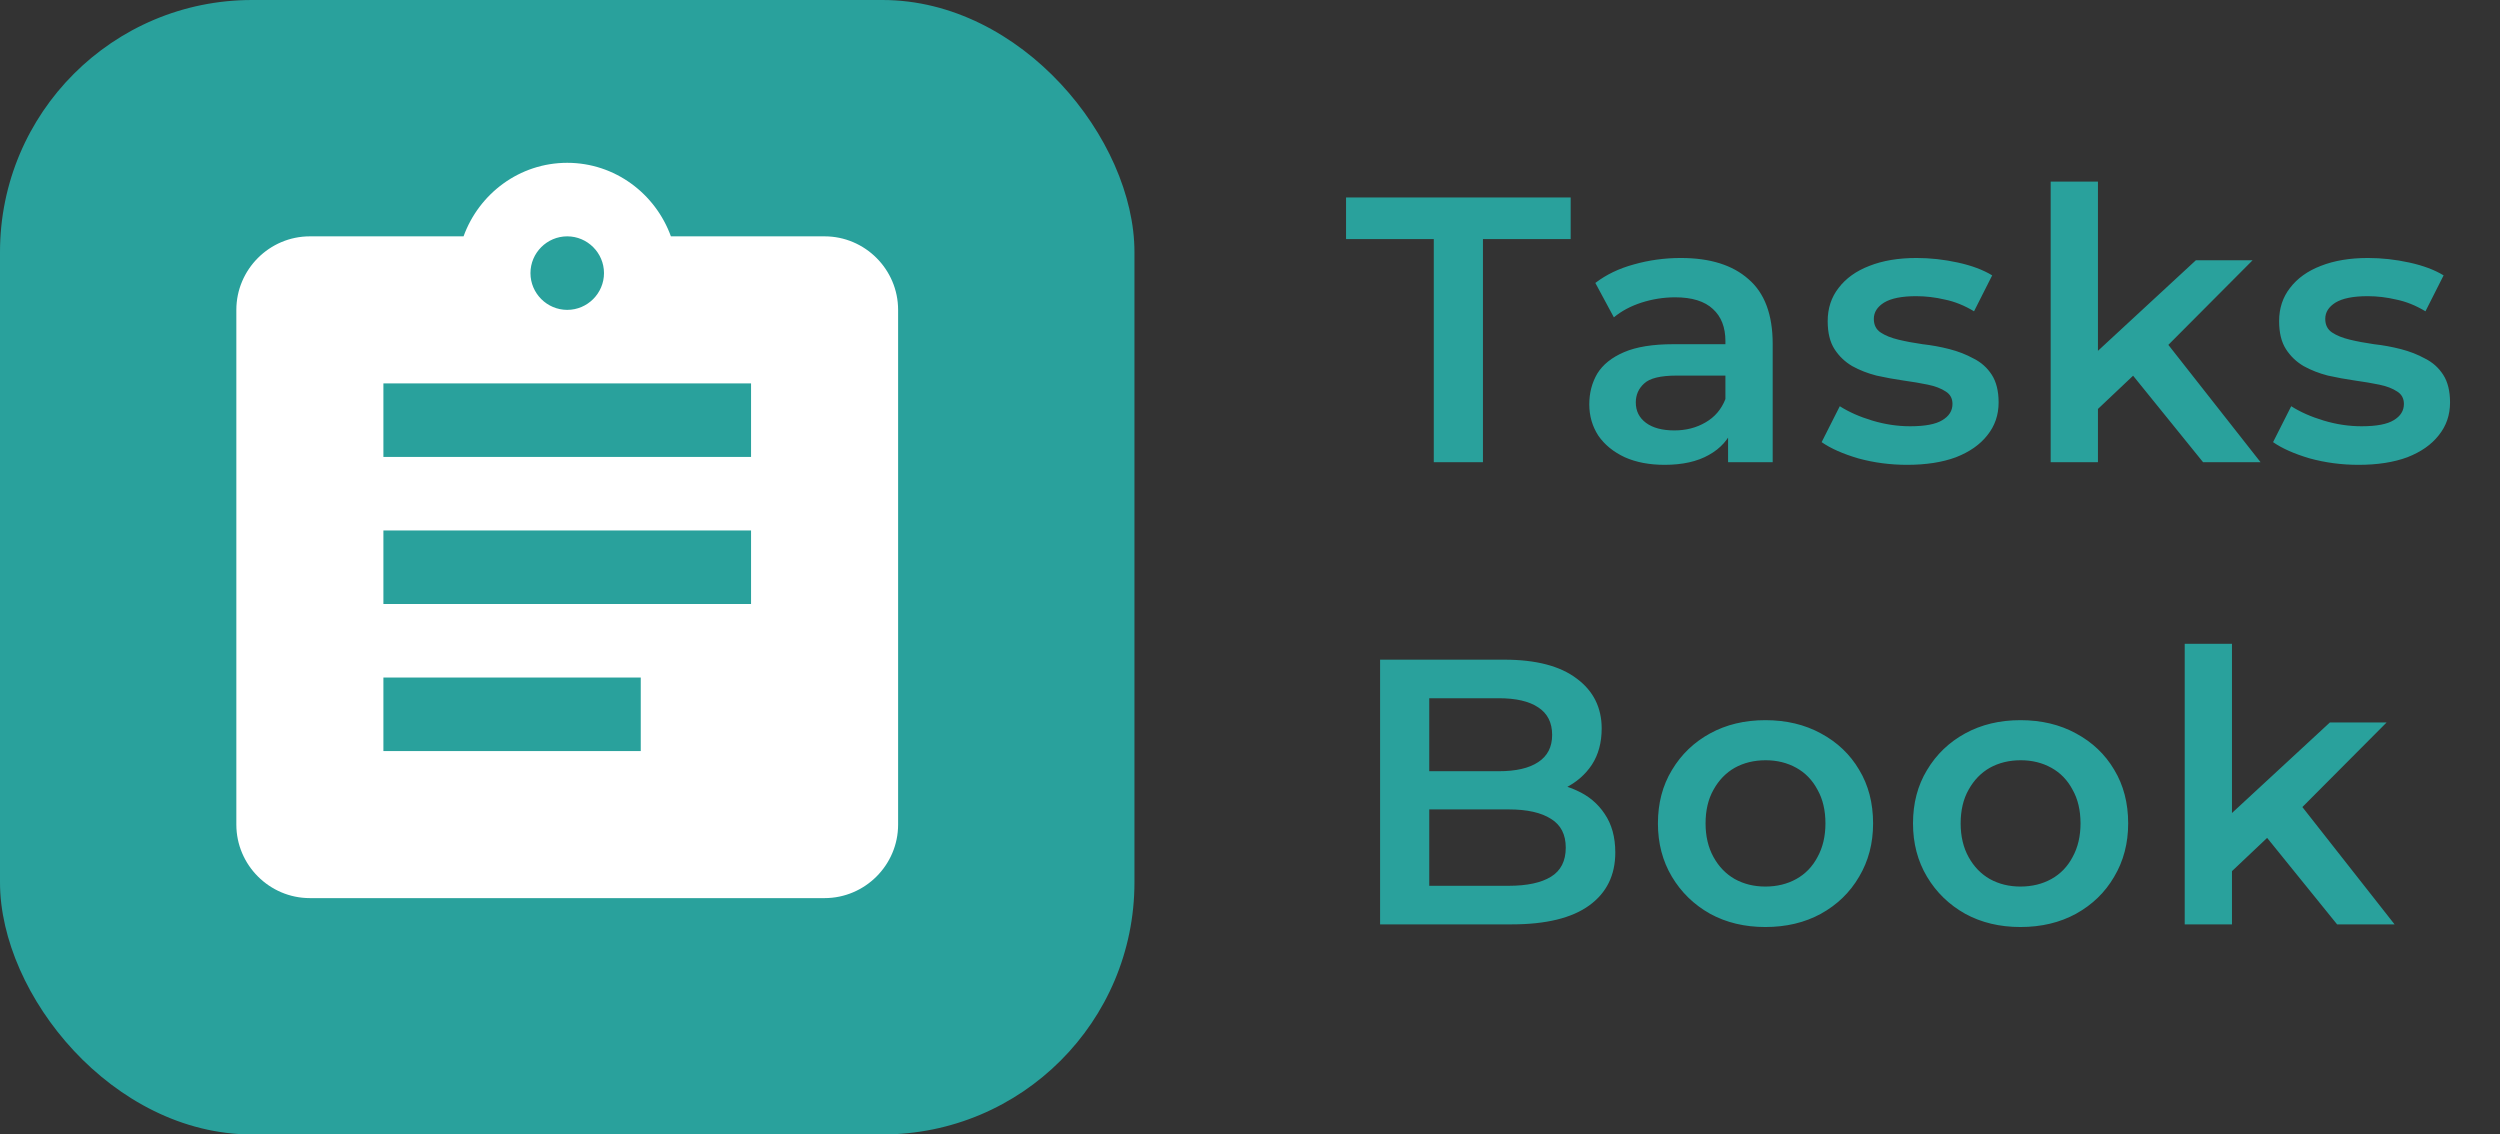 <svg width="119" height="54" viewBox="0 0 119 54" fill="none" xmlns="http://www.w3.org/2000/svg">
<rect x="0" y="0" width="119" height="54" fill="#333333" stroke="none"/>
<g clip-path="url(#clip0_809_416)">
<rect width="54" height="54" rx="12" fill="#29A19C"/>
<g clip-path="url(#clip1_809_416)">
<path d="M39.25 11.25H31.935C31.2 9.22 29.275 7.75 27 7.75C24.725 7.75 22.8 9.22 22.065 11.25H14.75C12.825 11.25 11.25 12.825 11.25 14.75V39.25C11.25 41.175 12.825 42.75 14.75 42.75H39.25C41.175 42.75 42.75 41.175 42.75 39.25V14.75C42.75 12.825 41.175 11.25 39.25 11.25ZM27 11.25C27.962 11.25 28.75 12.037 28.75 13C28.75 13.963 27.962 14.75 27 14.75C26.038 14.75 25.25 13.963 25.25 13C25.25 12.037 26.038 11.25 27 11.25ZM30.5 35.75H18.25V32.25H30.5V35.75ZM35.75 28.75H18.25V25.25H35.75V28.75ZM35.75 21.75H18.25V18.25H35.75V21.75Z" fill="white"/>
</g>
</g>
<path d="M68.248 22V11.38H64.072V9.4H74.764V11.38H70.588V22H68.248ZM82.256 22V20.056L82.13 19.642V16.24C82.13 15.58 81.932 15.07 81.536 14.71C81.14 14.338 80.54 14.152 79.736 14.152C79.196 14.152 78.662 14.236 78.134 14.404C77.618 14.572 77.18 14.806 76.82 15.106L75.938 13.468C76.454 13.072 77.066 12.778 77.774 12.586C78.494 12.382 79.238 12.28 80.006 12.28C81.398 12.28 82.472 12.616 83.228 13.288C83.996 13.948 84.38 14.974 84.38 16.366V22H82.256ZM79.232 22.126C78.512 22.126 77.882 22.006 77.342 21.766C76.802 21.514 76.382 21.172 76.082 20.74C75.794 20.296 75.65 19.798 75.65 19.246C75.65 18.706 75.776 18.22 76.028 17.788C76.292 17.356 76.718 17.014 77.306 16.762C77.894 16.51 78.674 16.384 79.646 16.384H82.436V17.878H79.808C79.04 17.878 78.524 18.004 78.26 18.256C77.996 18.496 77.864 18.796 77.864 19.156C77.864 19.564 78.026 19.888 78.35 20.128C78.674 20.368 79.124 20.488 79.7 20.488C80.252 20.488 80.744 20.362 81.176 20.11C81.62 19.858 81.938 19.486 82.13 18.994L82.508 20.344C82.292 20.908 81.902 21.346 81.338 21.658C80.786 21.97 80.084 22.126 79.232 22.126ZM90.778 22.126C89.974 22.126 89.2 22.024 88.456 21.82C87.724 21.604 87.142 21.346 86.71 21.046L87.574 19.336C88.006 19.612 88.522 19.84 89.122 20.02C89.722 20.2 90.322 20.29 90.922 20.29C91.63 20.29 92.14 20.194 92.452 20.002C92.776 19.81 92.938 19.552 92.938 19.228C92.938 18.964 92.83 18.766 92.614 18.634C92.398 18.49 92.116 18.382 91.768 18.31C91.42 18.238 91.03 18.172 90.598 18.112C90.178 18.052 89.752 17.974 89.32 17.878C88.9 17.77 88.516 17.62 88.168 17.428C87.82 17.224 87.538 16.954 87.322 16.618C87.106 16.282 86.998 15.838 86.998 15.286C86.998 14.674 87.172 14.146 87.52 13.702C87.868 13.246 88.354 12.898 88.978 12.658C89.614 12.406 90.364 12.28 91.228 12.28C91.876 12.28 92.53 12.352 93.19 12.496C93.85 12.64 94.396 12.844 94.828 13.108L93.964 14.818C93.508 14.542 93.046 14.356 92.578 14.26C92.122 14.152 91.666 14.098 91.21 14.098C90.526 14.098 90.016 14.2 89.68 14.404C89.356 14.608 89.194 14.866 89.194 15.178C89.194 15.466 89.302 15.682 89.518 15.826C89.734 15.97 90.016 16.084 90.364 16.168C90.712 16.252 91.096 16.324 91.516 16.384C91.948 16.432 92.374 16.51 92.794 16.618C93.214 16.726 93.598 16.876 93.946 17.068C94.306 17.248 94.594 17.506 94.81 17.842C95.026 18.178 95.134 18.616 95.134 19.156C95.134 19.756 94.954 20.278 94.594 20.722C94.246 21.166 93.748 21.514 93.1 21.766C92.452 22.006 91.678 22.126 90.778 22.126ZM99.448 19.858L99.502 17.032L104.524 12.388H107.224L102.958 16.672L101.77 17.662L99.448 19.858ZM97.612 22V8.644H99.862V22H97.612ZM104.866 22L101.356 17.662L102.778 15.862L107.602 22H104.866ZM112.266 22.126C111.462 22.126 110.688 22.024 109.944 21.82C109.212 21.604 108.63 21.346 108.198 21.046L109.062 19.336C109.494 19.612 110.01 19.84 110.61 20.02C111.21 20.2 111.81 20.29 112.41 20.29C113.118 20.29 113.628 20.194 113.94 20.002C114.264 19.81 114.426 19.552 114.426 19.228C114.426 18.964 114.318 18.766 114.102 18.634C113.886 18.49 113.604 18.382 113.256 18.31C112.908 18.238 112.518 18.172 112.086 18.112C111.666 18.052 111.24 17.974 110.808 17.878C110.388 17.77 110.004 17.62 109.656 17.428C109.308 17.224 109.026 16.954 108.81 16.618C108.594 16.282 108.486 15.838 108.486 15.286C108.486 14.674 108.66 14.146 109.008 13.702C109.356 13.246 109.842 12.898 110.466 12.658C111.102 12.406 111.852 12.28 112.716 12.28C113.364 12.28 114.018 12.352 114.678 12.496C115.338 12.64 115.884 12.844 116.316 13.108L115.452 14.818C114.996 14.542 114.534 14.356 114.066 14.26C113.61 14.152 113.154 14.098 112.698 14.098C112.014 14.098 111.504 14.2 111.168 14.404C110.844 14.608 110.682 14.866 110.682 15.178C110.682 15.466 110.79 15.682 111.006 15.826C111.222 15.97 111.504 16.084 111.852 16.168C112.2 16.252 112.584 16.324 113.004 16.384C113.436 16.432 113.862 16.51 114.282 16.618C114.702 16.726 115.086 16.876 115.434 17.068C115.794 17.248 116.082 17.506 116.298 17.842C116.514 18.178 116.622 18.616 116.622 19.156C116.622 19.756 116.442 20.278 116.082 20.722C115.734 21.166 115.236 21.514 114.588 21.766C113.94 22.006 113.166 22.126 112.266 22.126ZM65.692 44V31.4H71.596C73.108 31.4 74.26 31.7 75.052 32.3C75.844 32.888 76.24 33.68 76.24 34.676C76.24 35.348 76.084 35.924 75.772 36.404C75.46 36.872 75.04 37.238 74.512 37.502C73.996 37.754 73.432 37.88 72.82 37.88L73.144 37.232C73.852 37.232 74.488 37.364 75.052 37.628C75.616 37.88 76.06 38.252 76.384 38.744C76.72 39.236 76.888 39.848 76.888 40.58C76.888 41.66 76.474 42.5 75.646 43.1C74.818 43.7 73.588 44 71.956 44H65.692ZM68.032 42.164H71.812C72.688 42.164 73.36 42.02 73.828 41.732C74.296 41.444 74.53 40.982 74.53 40.346C74.53 39.722 74.296 39.266 73.828 38.978C73.36 38.678 72.688 38.528 71.812 38.528H67.852V36.71H71.344C72.16 36.71 72.784 36.566 73.216 36.278C73.66 35.99 73.882 35.558 73.882 34.982C73.882 34.394 73.66 33.956 73.216 33.668C72.784 33.38 72.16 33.236 71.344 33.236H68.032V42.164ZM84.029 44.126C83.045 44.126 82.169 43.916 81.401 43.496C80.633 43.064 80.027 42.476 79.583 41.732C79.139 40.988 78.917 40.142 78.917 39.194C78.917 38.234 79.139 37.388 79.583 36.656C80.027 35.912 80.633 35.33 81.401 34.91C82.169 34.49 83.045 34.28 84.029 34.28C85.025 34.28 85.907 34.49 86.675 34.91C87.455 35.33 88.061 35.906 88.493 36.638C88.937 37.37 89.159 38.222 89.159 39.194C89.159 40.142 88.937 40.988 88.493 41.732C88.061 42.476 87.455 43.064 86.675 43.496C85.907 43.916 85.025 44.126 84.029 44.126ZM84.029 42.2C84.581 42.2 85.073 42.08 85.505 41.84C85.937 41.6 86.273 41.252 86.513 40.796C86.765 40.34 86.891 39.806 86.891 39.194C86.891 38.57 86.765 38.036 86.513 37.592C86.273 37.136 85.937 36.788 85.505 36.548C85.073 36.308 84.587 36.188 84.047 36.188C83.495 36.188 83.003 36.308 82.571 36.548C82.151 36.788 81.815 37.136 81.563 37.592C81.311 38.036 81.185 38.57 81.185 39.194C81.185 39.806 81.311 40.34 81.563 40.796C81.815 41.252 82.151 41.6 82.571 41.84C83.003 42.08 83.489 42.2 84.029 42.2ZM96.171 44.126C95.187 44.126 94.311 43.916 93.543 43.496C92.775 43.064 92.169 42.476 91.725 41.732C91.281 40.988 91.059 40.142 91.059 39.194C91.059 38.234 91.281 37.388 91.725 36.656C92.169 35.912 92.775 35.33 93.543 34.91C94.311 34.49 95.187 34.28 96.171 34.28C97.167 34.28 98.049 34.49 98.817 34.91C99.597 35.33 100.203 35.906 100.635 36.638C101.079 37.37 101.301 38.222 101.301 39.194C101.301 40.142 101.079 40.988 100.635 41.732C100.203 42.476 99.597 43.064 98.817 43.496C98.049 43.916 97.167 44.126 96.171 44.126ZM96.171 42.2C96.723 42.2 97.215 42.08 97.647 41.84C98.079 41.6 98.415 41.252 98.655 40.796C98.907 40.34 99.033 39.806 99.033 39.194C99.033 38.57 98.907 38.036 98.655 37.592C98.415 37.136 98.079 36.788 97.647 36.548C97.215 36.308 96.729 36.188 96.189 36.188C95.637 36.188 95.145 36.308 94.713 36.548C94.293 36.788 93.957 37.136 93.705 37.592C93.453 38.036 93.327 38.57 93.327 39.194C93.327 39.806 93.453 40.34 93.705 40.796C93.957 41.252 94.293 41.6 94.713 41.84C95.145 42.08 95.631 42.2 96.171 42.2ZM105.828 41.858L105.882 39.032L110.904 34.388H113.604L109.338 38.672L108.15 39.662L105.828 41.858ZM103.992 44V30.644H106.242V44H103.992ZM111.246 44L107.736 39.662L109.158 37.862L113.982 44H111.246Z" fill="#29A19C"/>
<defs>
<clipPath id="clip0_809_416">
<rect width="54" height="54" fill="white"/>
</clipPath>
<clipPath id="clip1_809_416">
<rect width="42" height="42" fill="white" transform="translate(6 6)"/>
</clipPath>
</defs>
</svg>
